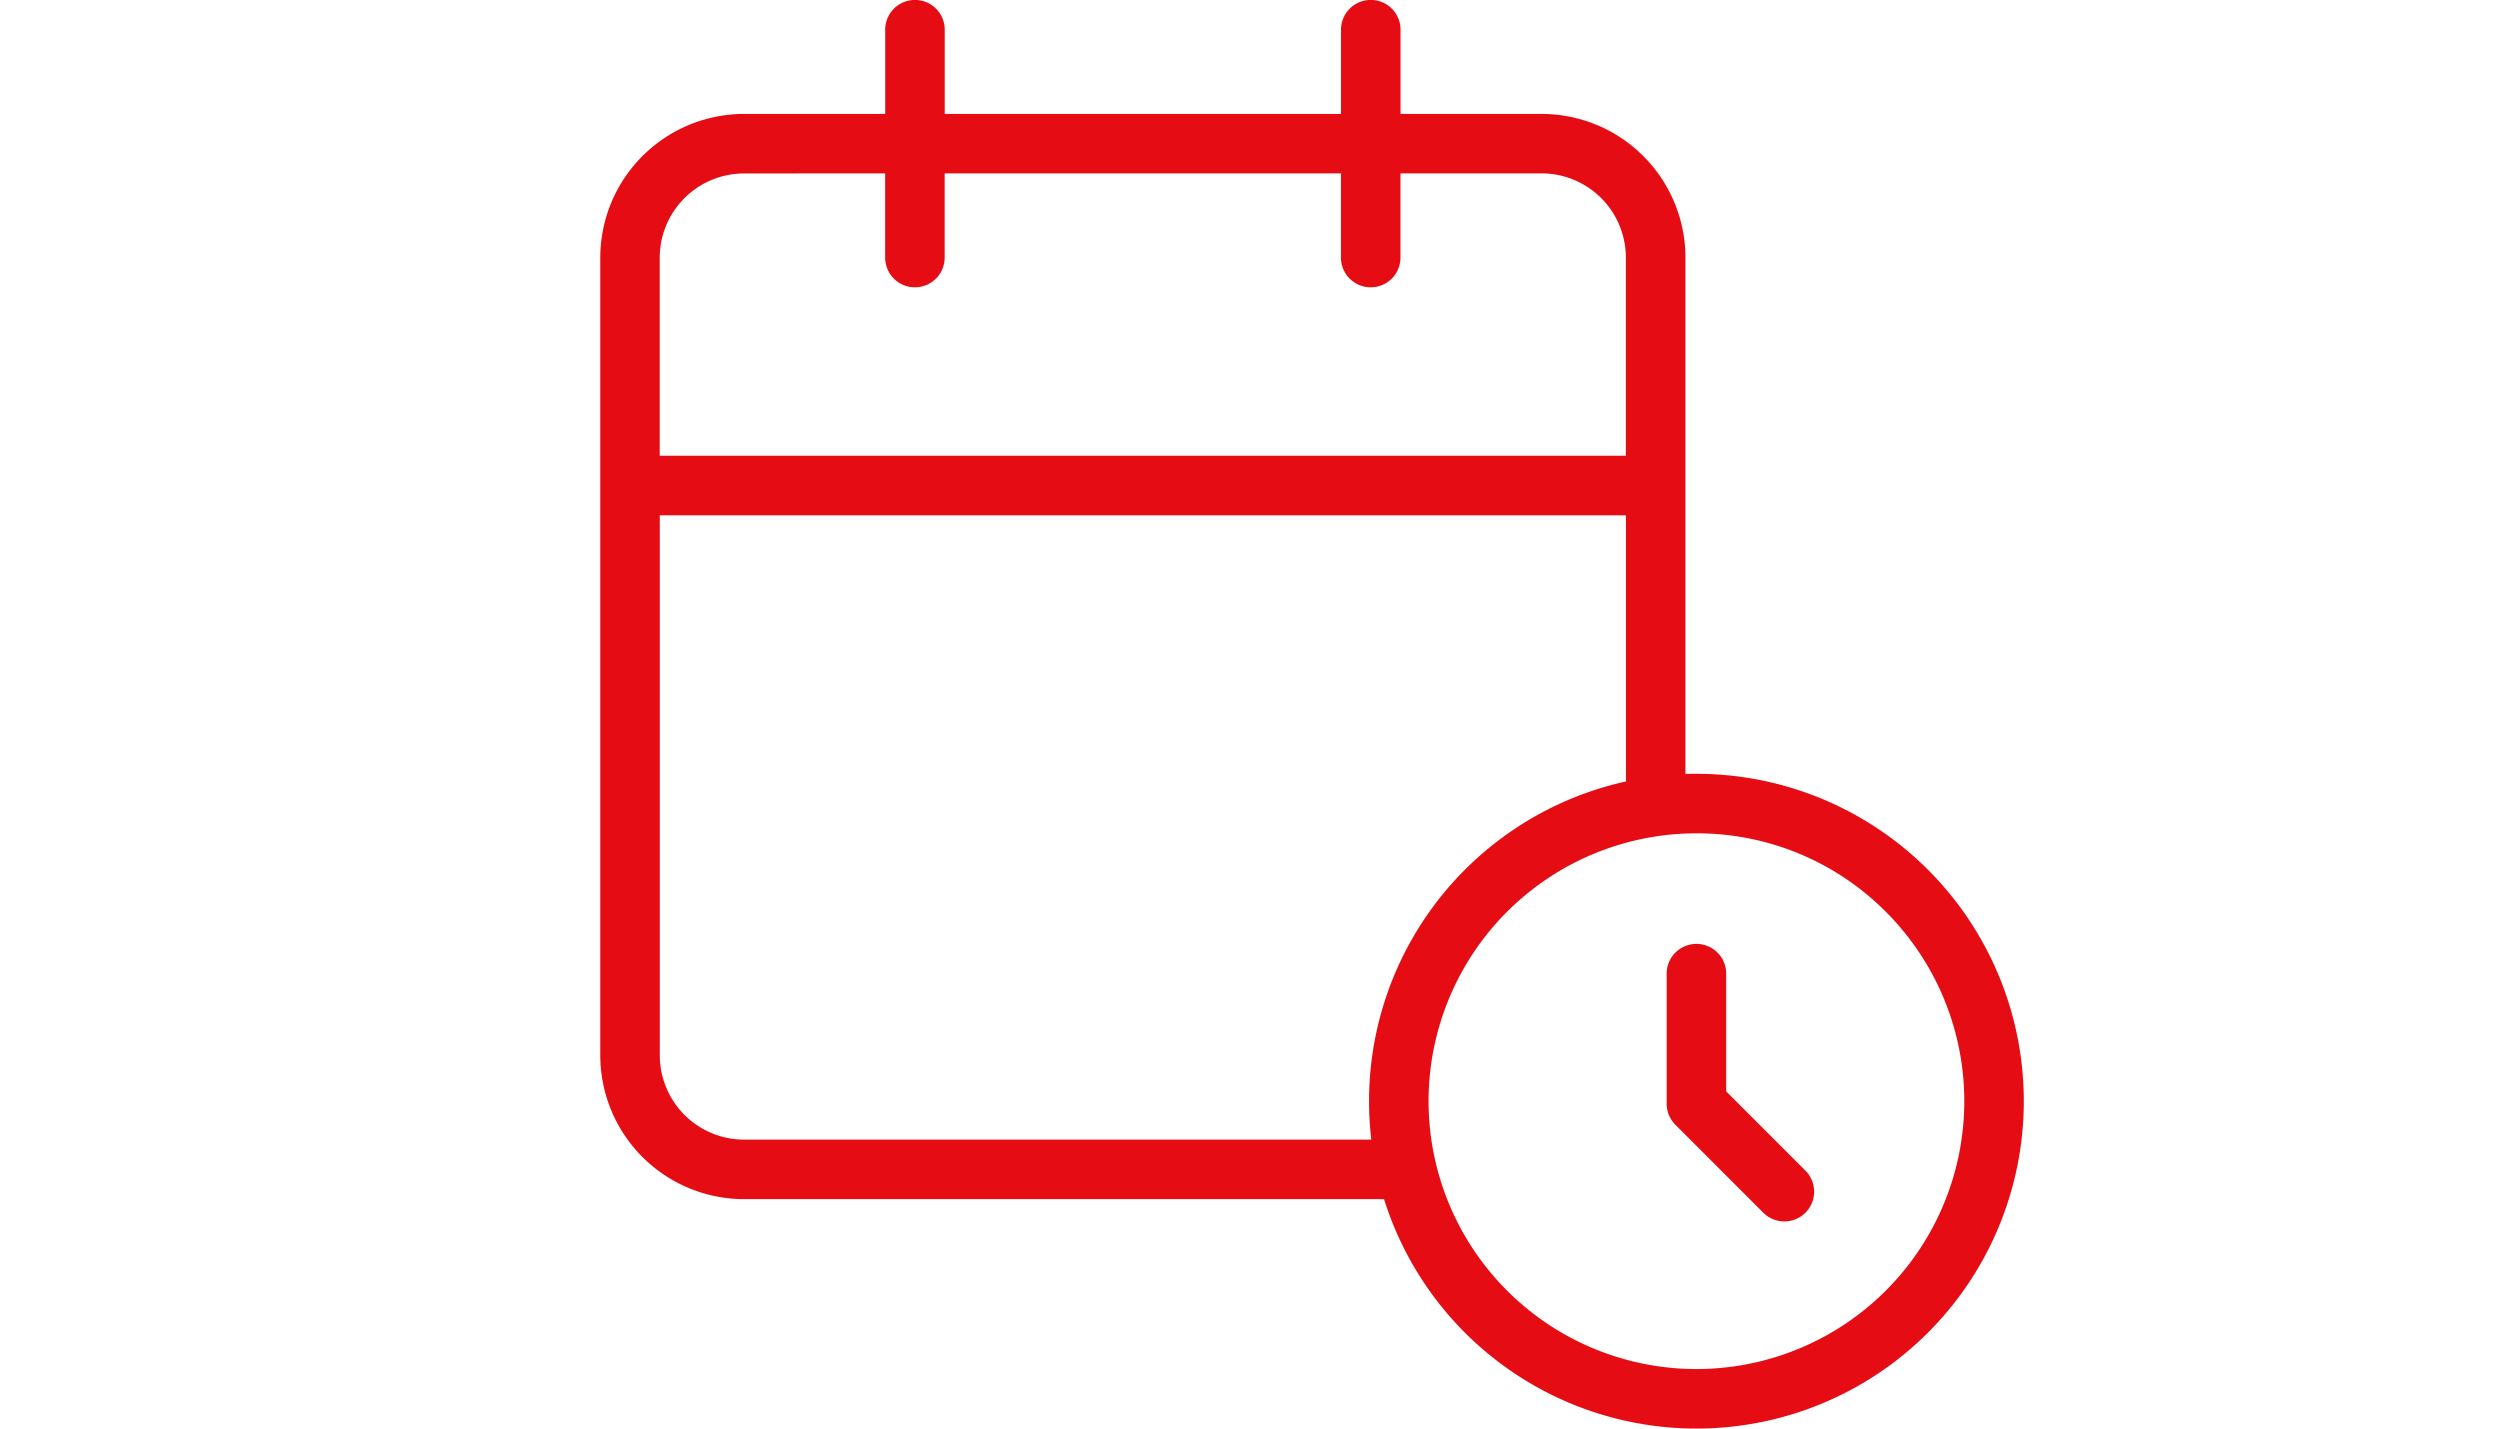 <svg height="72" viewBox="0 0 126 72" width="126" xmlns="http://www.w3.org/2000/svg" xmlns:xlink="http://www.w3.org/1999/xlink"><clipPath id="a"><path d="m1062.75 1584.031h126v72h-126z"/></clipPath><g clip-path="url(#a)" fill="#e60c14" transform="translate(-1062.75 -1584.031)"><path d="m16.5 3a13.5 13.5 0 0 0 -9.546 23.046 13.5 13.5 0 1 0 19.092-19.092 13.412 13.412 0 0 0 -9.546-3.954m0-3a16.5 16.5 0 1 1 -16.5 16.5 16.5 16.5 0 0 1 16.5-16.5z" transform="translate(1131.75 1623.031)"/><path d="m1146.682 1643.044a1.5 1.5 0 0 1 -1.061-.439l-4.432-4.432a1.5 1.5 0 0 1 -.439-1.061v-6.556a1.5 1.5 0 0 1 3 0v5.935l3.992 3.992a1.5 1.5 0 0 1 -1.061 2.561z" transform="translate(6 2.547)"/><path d="m-10355.156-4551.531h-33.844a7.254 7.254 0 0 1 -7.246-7.245v-40.207a7.253 7.253 0 0 1 7.246-7.243h7.114v-4.245a1.5 1.5 0 0 1 1.5-1.5 1.5 1.5 0 0 1 1.5 1.5v4.245h19.973v-4.245a1.5 1.5 0 0 1 1.5-1.5 1.5 1.5 0 0 1 1.5 1.5v4.245h7.114a7.253 7.253 0 0 1 7.246 7.243v27.492a15.082 15.082 0 0 0 -3 .414v-14.918h-48.693v27.219a4.25 4.25 0 0 0 4.245 4.245h33.134a14.9 14.9 0 0 0 .715 3zm-33.849-51.694a4.249 4.249 0 0 0 -4.245 4.243v9.982h48.693v-9.987a4.249 4.249 0 0 0 -4.245-4.243h-7.114v4.243a1.5 1.5 0 0 1 -1.5 1.5 1.5 1.5 0 0 1 -1.5-1.5v-4.243h-19.973v4.243a1.5 1.5 0 0 1 -1.5 1.5 1.5 1.5 0 0 1 -1.5-1.5v-4.243z" transform="translate(11489.25 6195.999)"/></g></svg>